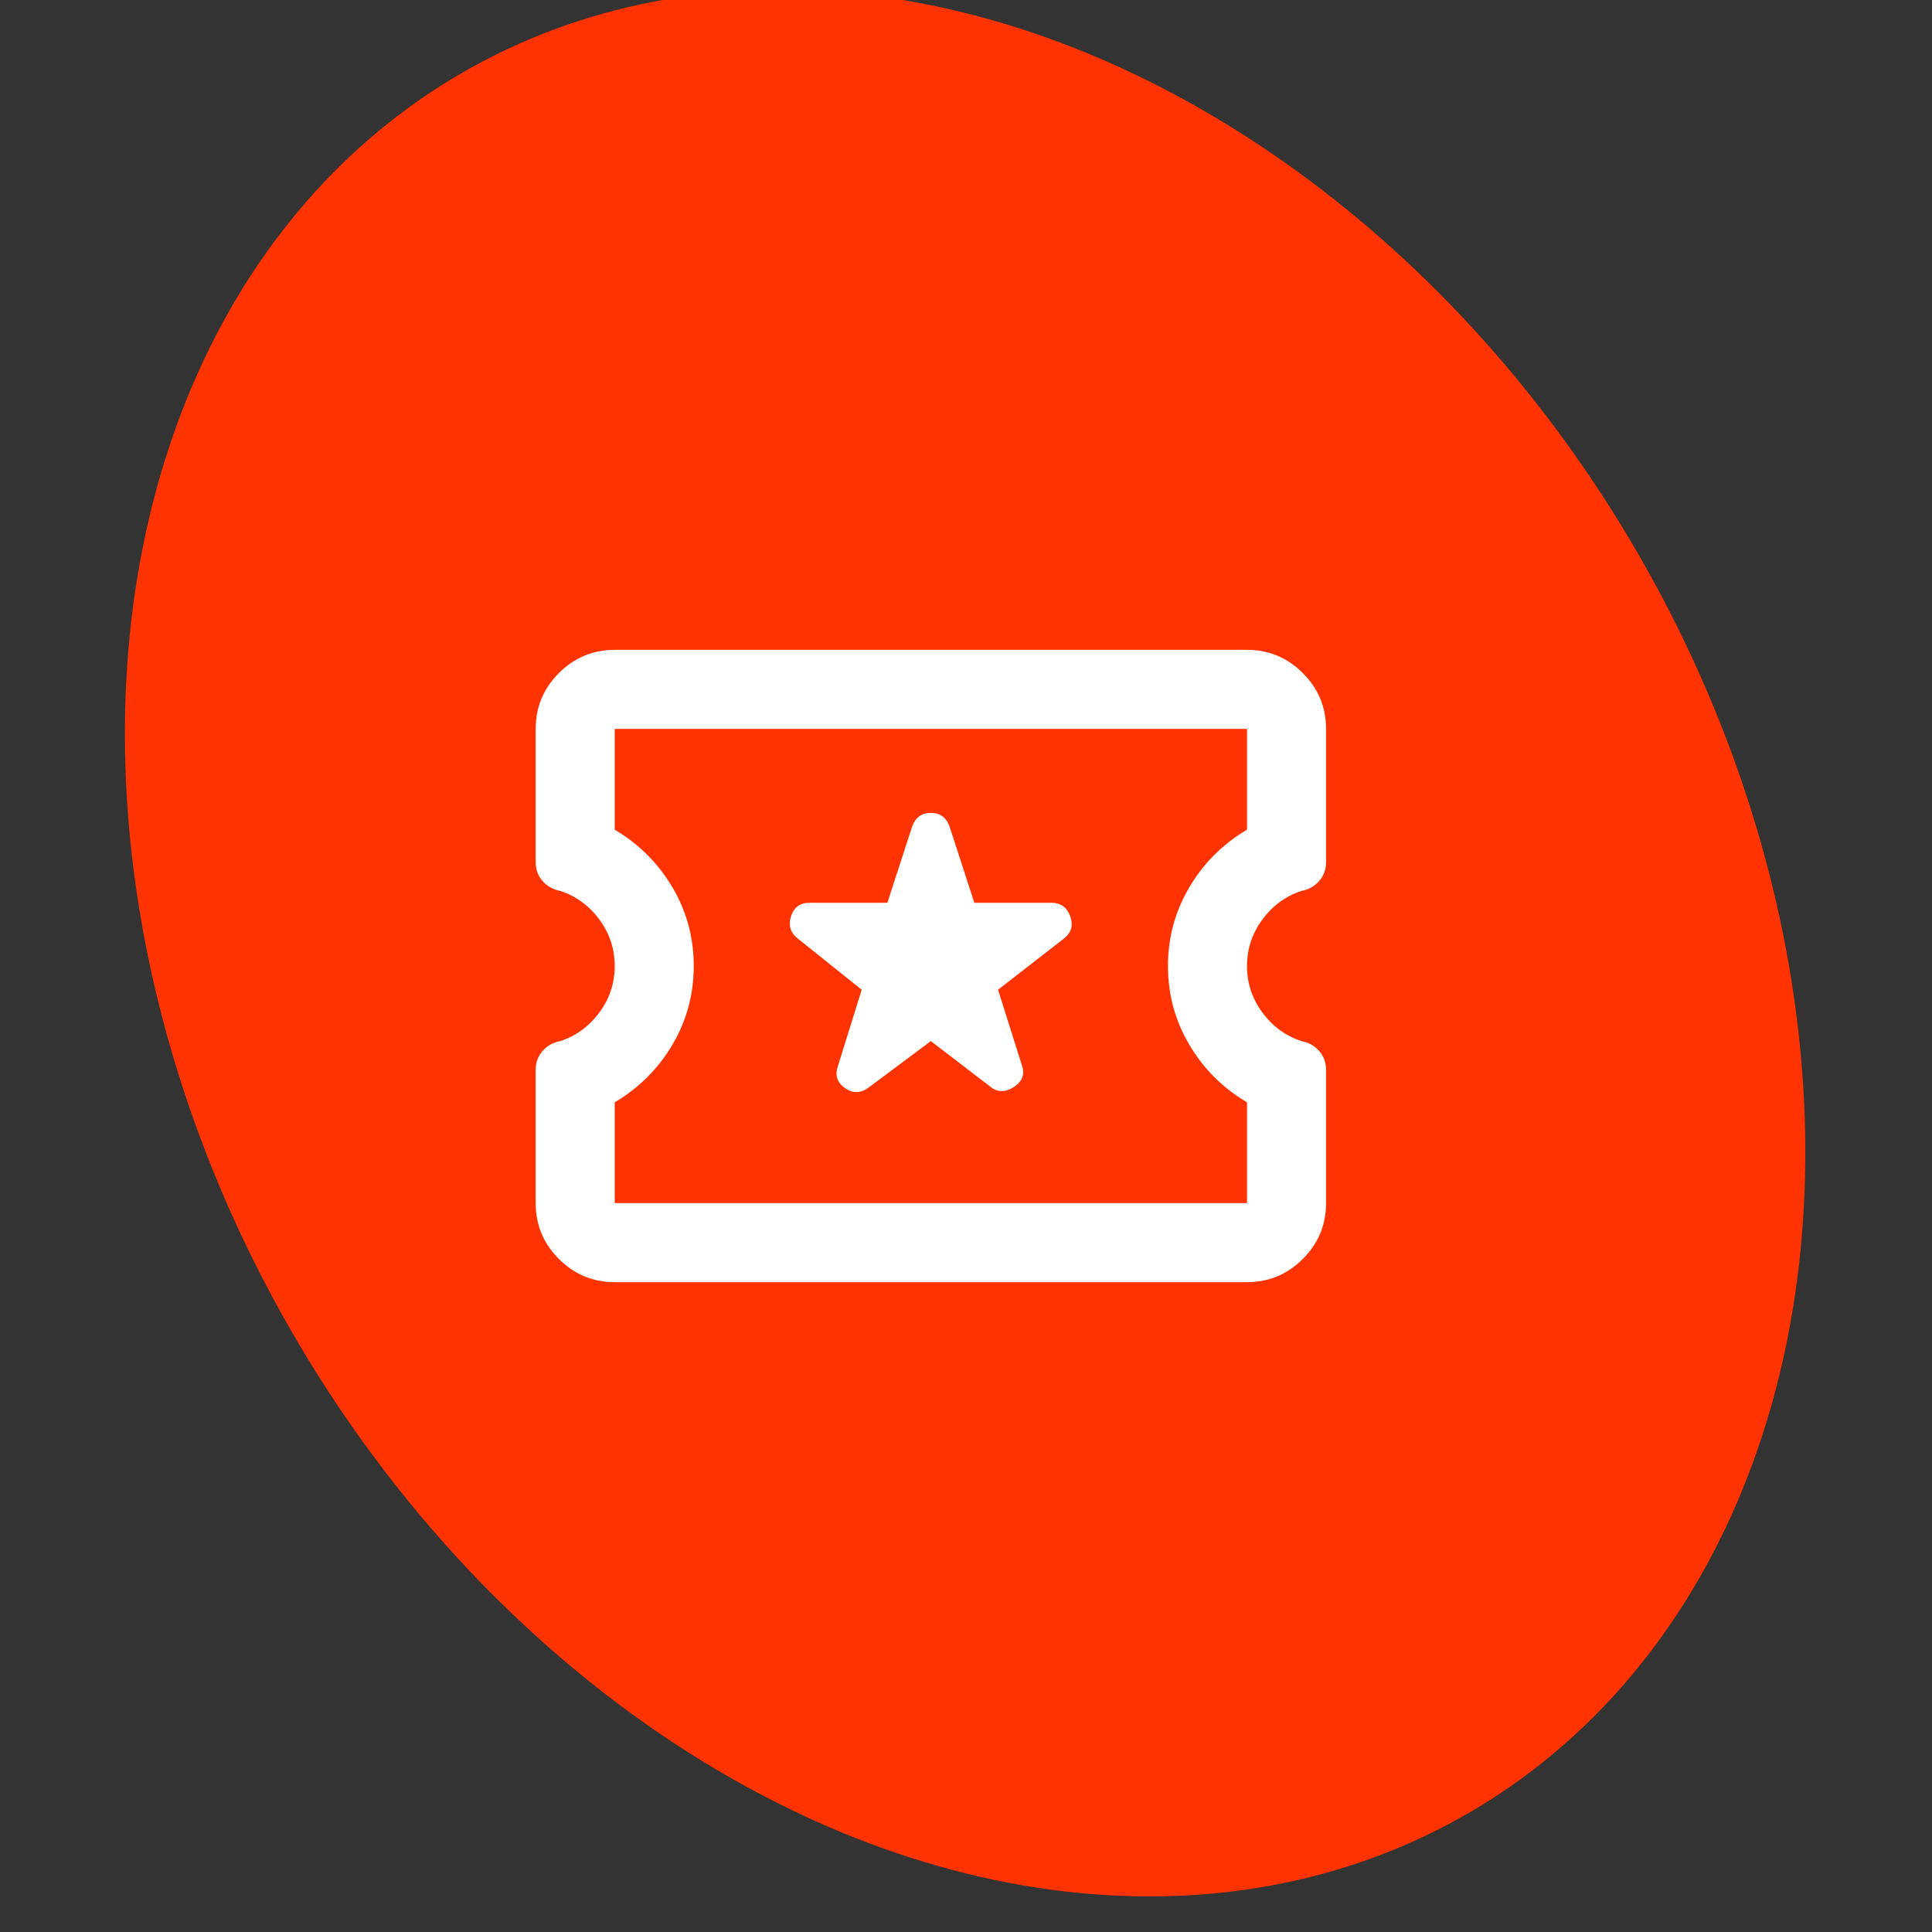 <svg width="75" height="75" viewBox="0 0 75 75" fill="none" xmlns="http://www.w3.org/2000/svg">
<rect x="0" y="0" width="75" height="75" fill="#333333" stroke="none"/>
<g clip-path="url(#clip0_5076_5818)">
<ellipse cx="37.465" cy="36.61" rx="30.182" ry="39.02" transform="rotate(-30 37.465 36.61)" fill="#FF3300"/>
<mask id="mask0_5076_5818" style="mask-type:alpha" maskUnits="userSpaceOnUse" x="17" y="19" width="38" height="37">
<rect x="17.727" y="19.091" width="36.818" height="36.818" fill="#D9D9D9"/>
</mask>
<g mask="url(#mask0_5076_5818)">
<path d="M36.136 40.415L38.437 42.179C38.718 42.409 39.025 42.416 39.357 42.198C39.69 41.981 39.792 41.693 39.664 41.336L38.744 38.421L41.313 36.426C41.595 36.196 41.671 35.909 41.544 35.563C41.416 35.218 41.173 35.046 40.815 35.046H37.823L36.864 32.093C36.737 31.735 36.494 31.556 36.136 31.556C35.778 31.556 35.535 31.735 35.407 32.093L34.448 35.046H31.419C31.061 35.046 30.824 35.218 30.709 35.563C30.594 35.909 30.677 36.196 30.958 36.426L33.451 38.421L32.531 41.374C32.403 41.732 32.492 42.019 32.799 42.237C33.106 42.454 33.413 42.448 33.72 42.218L36.136 40.415ZM23.863 49.773C23.019 49.773 22.297 49.473 21.696 48.872C21.095 48.271 20.795 47.549 20.795 46.705V41.527C20.795 41.246 20.884 41.003 21.063 40.799C21.242 40.594 21.473 40.466 21.754 40.415C22.367 40.211 22.872 39.84 23.269 39.303C23.665 38.766 23.863 38.165 23.863 37.5C23.863 36.836 23.665 36.235 23.269 35.698C22.872 35.161 22.367 34.79 21.754 34.586C21.473 34.534 21.242 34.407 21.063 34.202C20.884 33.997 20.795 33.755 20.795 33.473V28.296C20.795 27.452 21.095 26.73 21.696 26.129C22.297 25.528 23.019 25.227 23.863 25.227H48.409C49.252 25.227 49.975 25.528 50.575 26.129C51.176 26.73 51.477 27.452 51.477 28.296V33.473C51.477 33.755 51.387 33.997 51.208 34.202C51.029 34.407 50.799 34.534 50.518 34.586C49.904 34.79 49.399 35.161 49.003 35.698C48.607 36.235 48.409 36.836 48.409 37.5C48.409 38.165 48.607 38.766 49.003 39.303C49.399 39.84 49.904 40.211 50.518 40.415C50.799 40.466 51.029 40.594 51.208 40.799C51.387 41.003 51.477 41.246 51.477 41.527V46.705C51.477 47.549 51.176 48.271 50.575 48.872C49.975 49.473 49.252 49.773 48.409 49.773H23.863ZM23.863 46.705H48.409V42.793C47.462 42.23 46.715 41.483 46.165 40.549C45.615 39.616 45.34 38.6 45.34 37.5C45.34 36.401 45.615 35.385 46.165 34.451C46.715 33.518 47.462 32.77 48.409 32.208V28.296H23.863V32.208C24.809 32.77 25.557 33.518 26.107 34.451C26.656 35.385 26.931 36.401 26.931 37.5C26.931 38.6 26.656 39.616 26.107 40.549C25.557 41.483 24.809 42.23 23.863 42.793V46.705Z" fill="white"/>
</g>
</g>
<defs>
<clipPath id="clip0_5076_5818">
<rect width="75" height="75" fill="white"/>
</clipPath>
</defs>
</svg>
